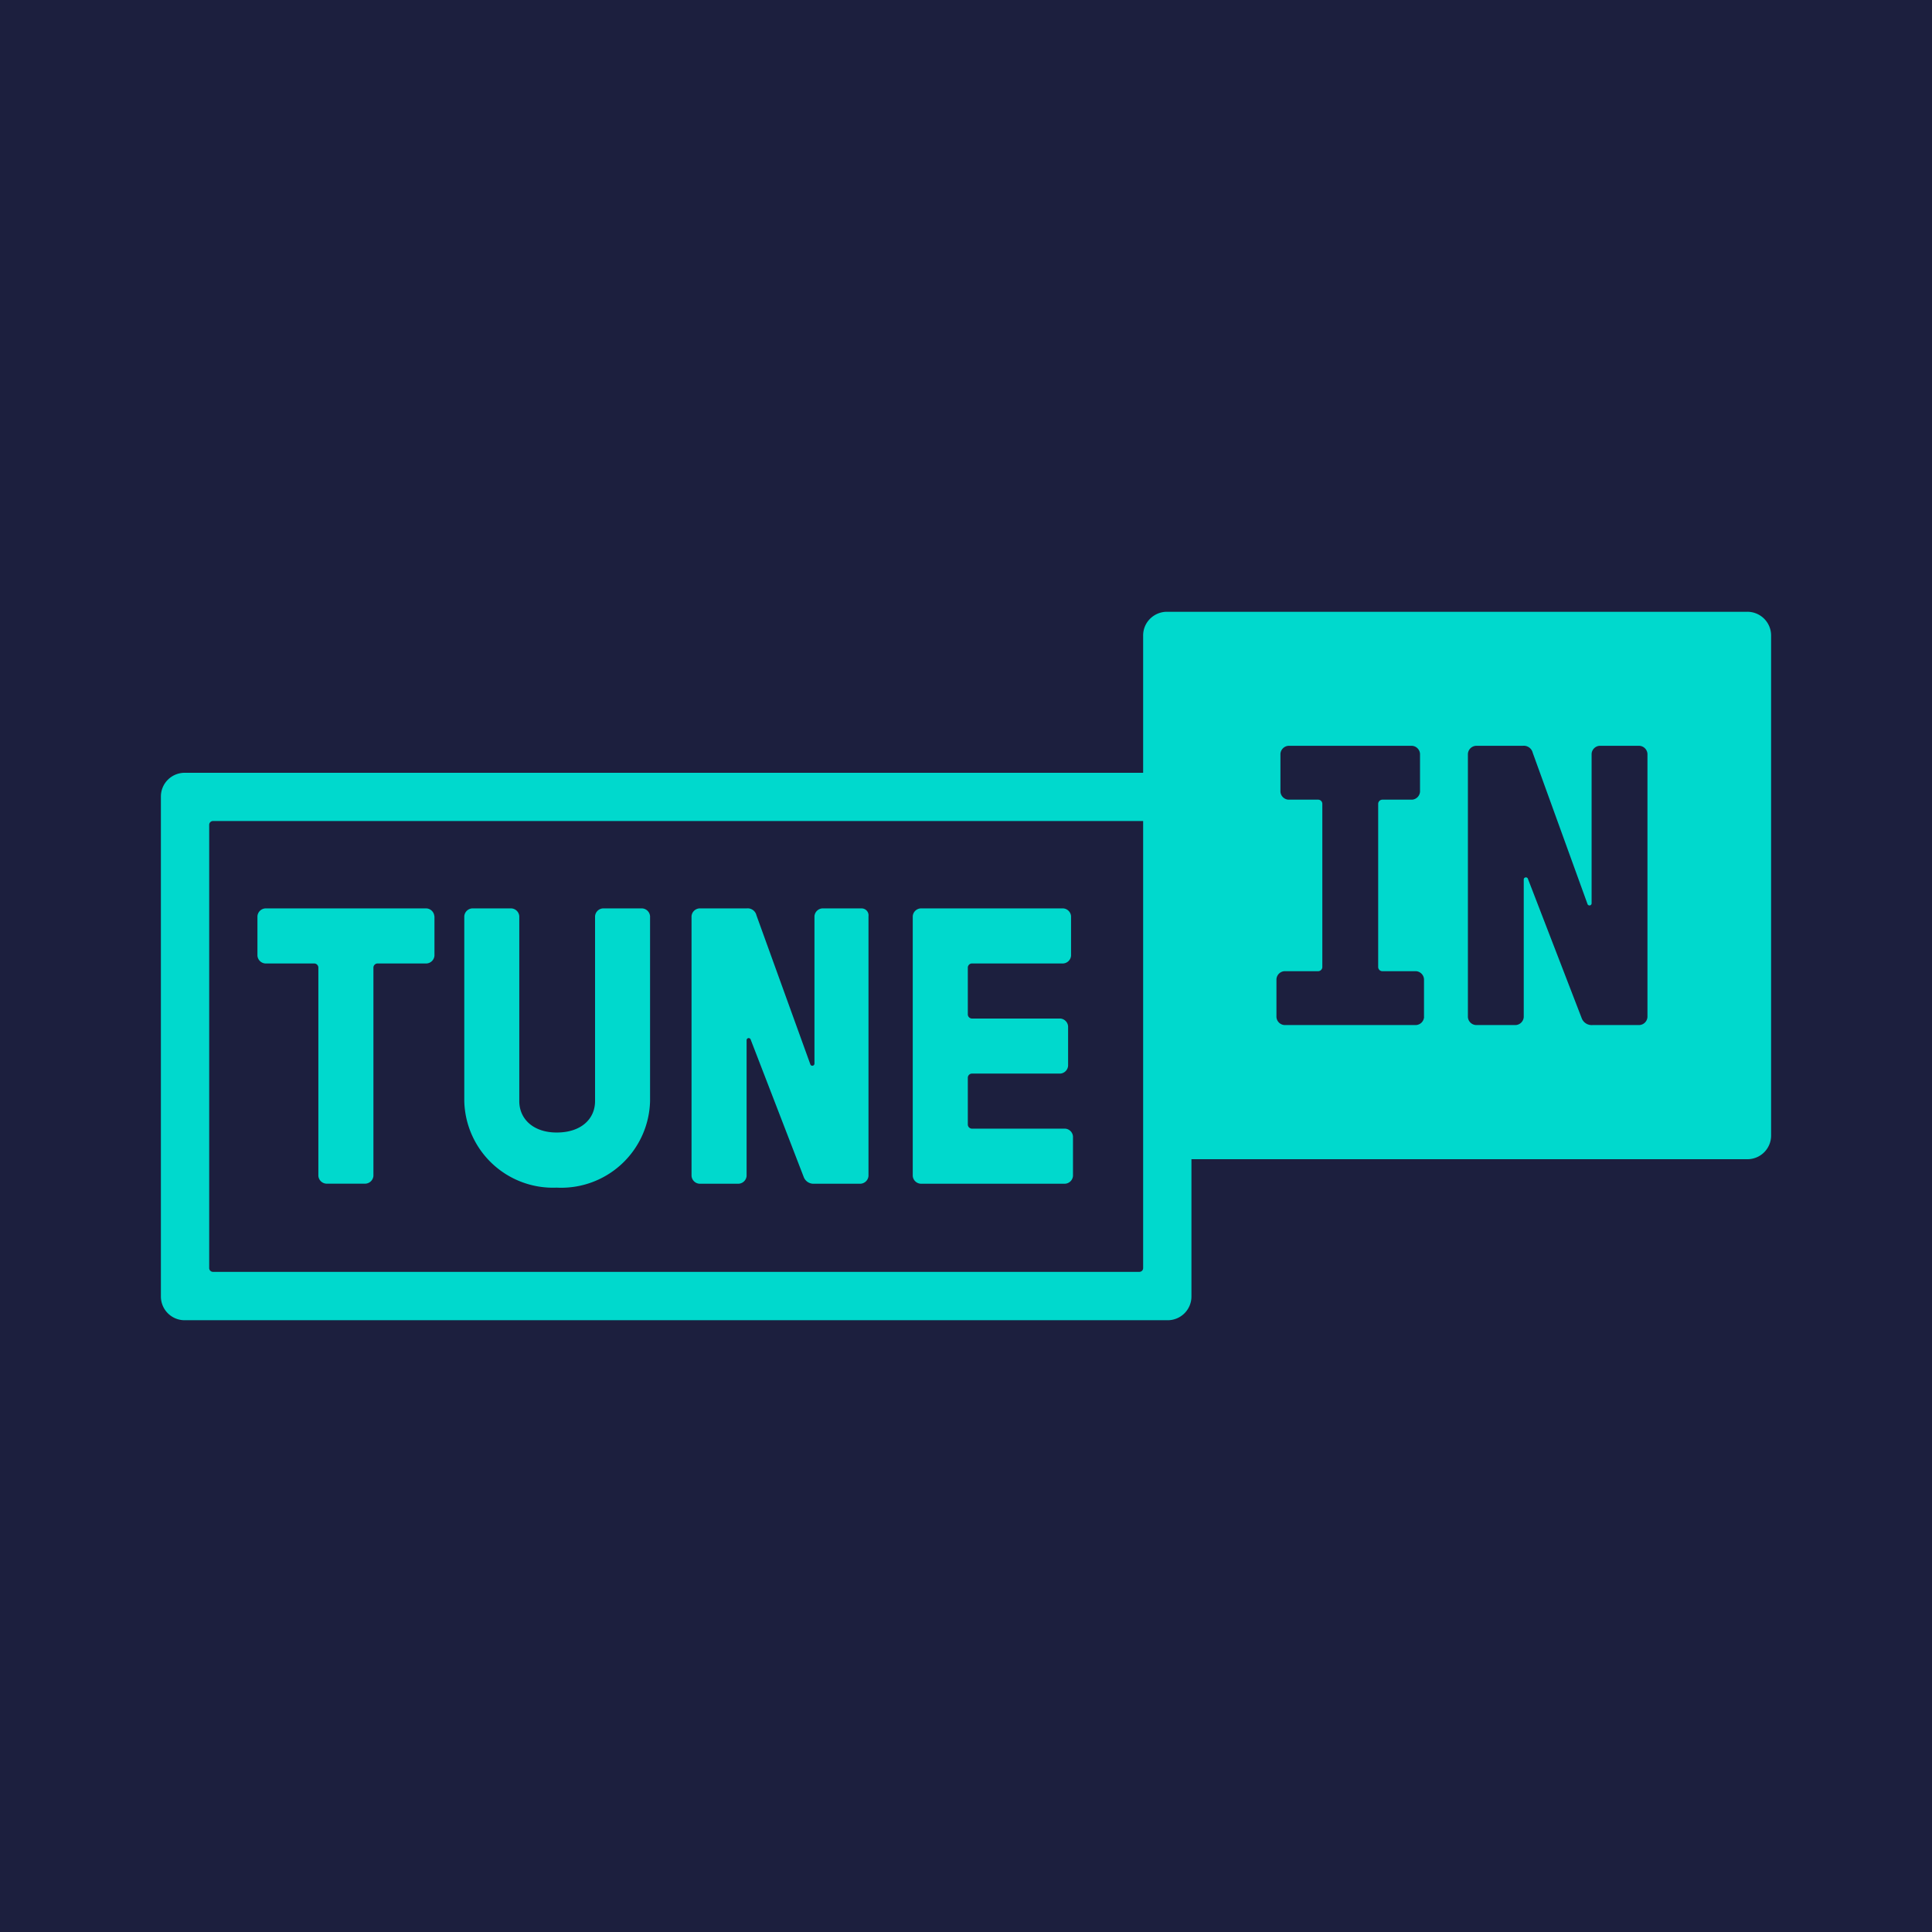<svg xmlns="http://www.w3.org/2000/svg" fill="none" viewBox="0 0 32 32"><defs><clipPath id="tunein-unmasked__a"><path fill="#fff" d="M2.665 2.665h26.67v26.67H2.665z"/></clipPath></defs><path fill="#1C1F3E" d="M0 0h32v32H0z"/><g clip-path="url(#tunein-unmasked__a)"><path fill="#00D9CD" d="M7.196 15.176v.652a.14.14 0 0 1-.13.13H6.25a.07.07 0 0 0-.065.065v3.452a.14.14 0 0 1-.13.13h-.652a.14.14 0 0 1-.13-.13v-3.452a.07.07 0 0 0-.065-.065h-.814a.14.14 0 0 1-.13-.13v-.652a.14.14 0 0 1 .13-.13h2.67a.14.14 0 0 1 .13.13Zm3.442-.13h-.652a.14.14 0 0 0-.13.13v3.062c0 .293-.228.52-.635.52-.391 0-.62-.227-.62-.52v-3.062a.14.14 0 0 0-.13-.13h-.65a.14.14 0 0 0-.131.13v3.062a1.47 1.47 0 0 0 1.53 1.433 1.472 1.472 0 0 0 1.547-1.433v-3.062a.14.14 0 0 0-.13-.13Zm3.633 0h-.651a.14.14 0 0 0-.13.13v2.443a.035.035 0 0 1-.008.02.035.035 0 0 1-.019.012.035.035 0 0 1-.039-.016l-.895-2.475a.149.149 0 0 0-.163-.114h-.782a.14.14 0 0 0-.13.13v4.3a.14.14 0 0 0 .13.13h.652a.14.14 0 0 0 .13-.13v-2.248a.035.035 0 0 1 .026-.033.034.034 0 0 1 .022.002.035.035 0 0 1 .017.015l.88 2.28a.173.173 0 0 0 .178.114h.766a.14.14 0 0 0 .13-.13v-4.3a.115.115 0 0 0-.114-.13Zm3.371 3.648h-1.547a.07.07 0 0 1-.065-.066v-.781a.07.07 0 0 1 .065-.065h1.466a.14.14 0 0 0 .13-.13V17a.14.14 0 0 0-.13-.13h-1.466a.07.07 0 0 1-.065-.065v-.782a.07.07 0 0 1 .065-.065h1.515a.14.14 0 0 0 .13-.13v-.652a.14.14 0 0 0-.13-.13h-2.362a.14.14 0 0 0-.13.13v4.3a.14.14 0 0 0 .13.13h2.394a.14.14 0 0 0 .13-.13v-.652a.14.14 0 0 0-.13-.13Zm11.293-8.561h-9.601a.396.396 0 0 0-.372.246.393.393 0 0 0-.028.154V12.8H3.065a.393.393 0 0 0-.4.4v8.267a.393.393 0 0 0 .4.4h16.269a.393.393 0 0 0 .4-.4V19.2h9.2a.392.392 0 0 0 .401-.4v-8.267a.393.393 0 0 0-.4-.4ZM18.934 21a.082.082 0 0 1-.004.026.061.061 0 0 1-.037.036.063.063 0 0 1-.026.004H3.532A.063.063 0 0 1 3.465 21v-7.335a.063.063 0 0 1 .04-.062.063.063 0 0 1 .027-.004h15.402V21Zm4.653-4.154a.142.142 0 0 1-.133.132h-2.18a.142.142 0 0 1-.132-.132v-.628a.142.142 0 0 1 .132-.132h.562a.071.071 0 0 0 .066-.066v-2.709a.07.07 0 0 0-.066-.066h-.496a.142.142 0 0 1-.132-.132v-.628a.143.143 0 0 1 .132-.132h2.048a.142.142 0 0 1 .132.132v.628a.142.142 0 0 1-.132.132h-.495a.071.071 0 0 0-.066.066v2.709a.07.07 0 0 0 .066.066h.561a.142.142 0 0 1 .132.132v.628Zm3.7 0a.142.142 0 0 1-.133.132h-.776a.176.176 0 0 1-.181-.116l-.892-2.312a.036.036 0 0 0-.04-.017.035.035 0 0 0-.027.033v2.28a.142.142 0 0 1-.132.132h-.66a.142.142 0 0 1-.133-.132v-4.36a.143.143 0 0 1 .133-.133h.776a.152.152 0 0 1 .165.116l.909 2.51a.036.036 0 0 0 .039.017.035.035 0 0 0 .027-.033v-2.478a.142.142 0 0 1 .132-.132h.66a.142.142 0 0 1 .133.132v4.36Z"/></g></svg>